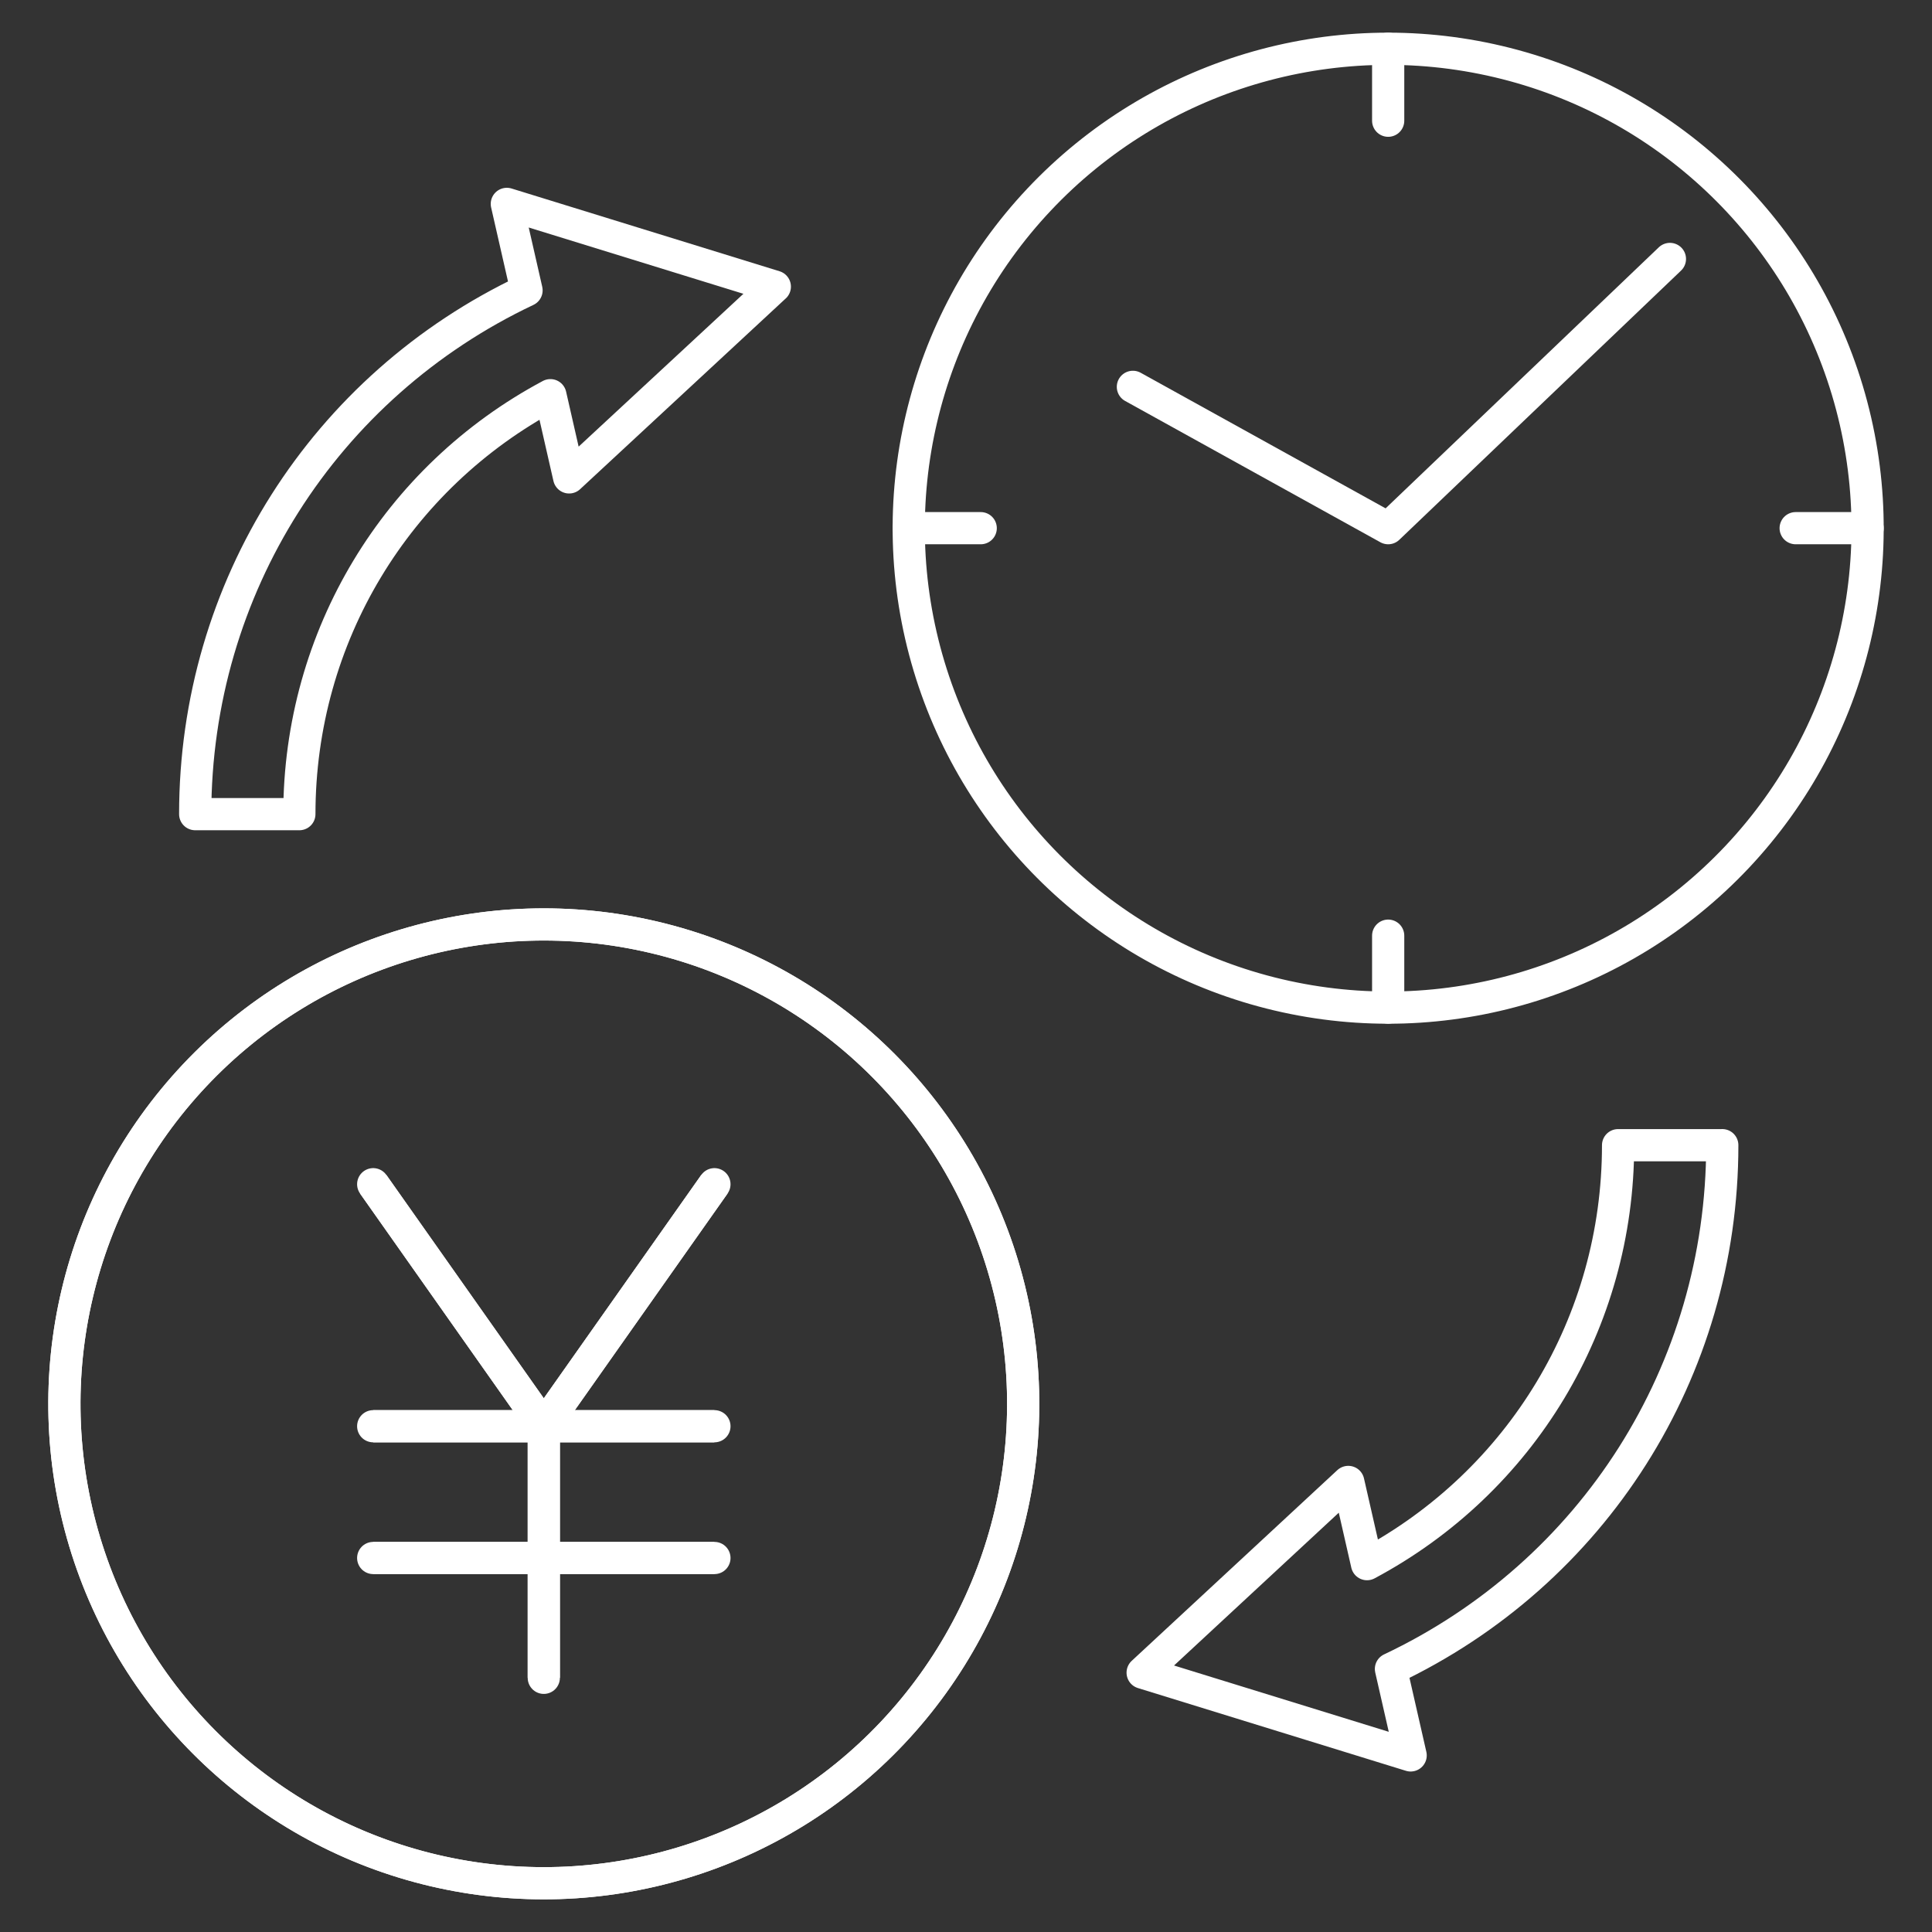 <?xml version="1.0" encoding="UTF-8"?><svg id="_レイヤー_2" xmlns="http://www.w3.org/2000/svg" viewBox="0 0 60 60"><rect x="0" y="0" width="60" height="60" fill="#333333" stroke="none"/><defs><style>.cls-1{stroke-miterlimit:10;}.cls-1,.cls-2,.cls-3,.cls-4{stroke:#fff;}.cls-1,.cls-2,.cls-5,.cls-4{fill:none;}.cls-2,.cls-3{stroke-linecap:round;}.cls-2,.cls-3,.cls-4{stroke-linejoin:round;}.cls-3{fill:#fff;}</style></defs><g id="contents"><g><rect class="cls-5" width="60" height="60"/><g><g><circle class="cls-4" cx="43.111" cy="16.403" r="14.889" transform="translate(17.242 54.593) rotate(-76.718)"/><polyline class="cls-2" points="51.861 8.042 43.111 16.403 35.183 12.014"/><line class="cls-3" x1="43.111" y1="1.515" x2="43.111" y2="3.749"/><line class="cls-3" x1="58" y1="16.403" x2="55.766" y2="16.403"/><line class="cls-3" x1="43.111" y1="31.292" x2="43.111" y2="29.058"/><line class="cls-3" x1="28.223" y1="16.403" x2="30.457" y2="16.403"/></g><circle class="cls-2" cx="16.888" cy="43.597" r="14.888" transform="translate(-29.423 50.017) rotate(-76.717)"/><g><line class="cls-1" x1="11.59" y1="36.777" x2="16.888" y2="44.293"/><polyline class="cls-1" points="22.187 36.777 16.888 44.293 16.888 52.106"/><line class="cls-1" x1="11.59" y1="44.293" x2="22.187" y2="44.293"/><line class="cls-1" x1="11.59" y1="48.385" x2="22.187" y2="48.385"/></g><circle class="cls-2" cx="16.888" cy="43.597" r="14.888" transform="translate(-29.423 50.017) rotate(-76.717)"/><path class="cls-2" d="M24.063,8.902l-8.323-2.57,.612,2.685c-6.283,2.972-10.29,9.247-10.29,16.267h3.235c0-5.513,3.017-10.46,7.796-13.011l.582,2.553,6.386-5.923Z"/><path class="cls-2" d="M53.486,35.565h-3.235c0,5.513-3.017,10.46-7.797,13.011l-.582-2.553-6.386,5.923,8.323,2.57-.612-2.685c6.283-2.972,10.29-9.247,10.29-16.267Z"/><g><line class="cls-2" x1="11.59" y1="36.777" x2="16.888" y2="44.293"/><polyline class="cls-2" points="22.187 36.777 16.888 44.293 16.888 52.106"/><line class="cls-2" x1="11.59" y1="44.293" x2="22.187" y2="44.293"/><line class="cls-2" x1="11.59" y1="48.385" x2="22.187" y2="48.385"/></g></g></g></g></svg>